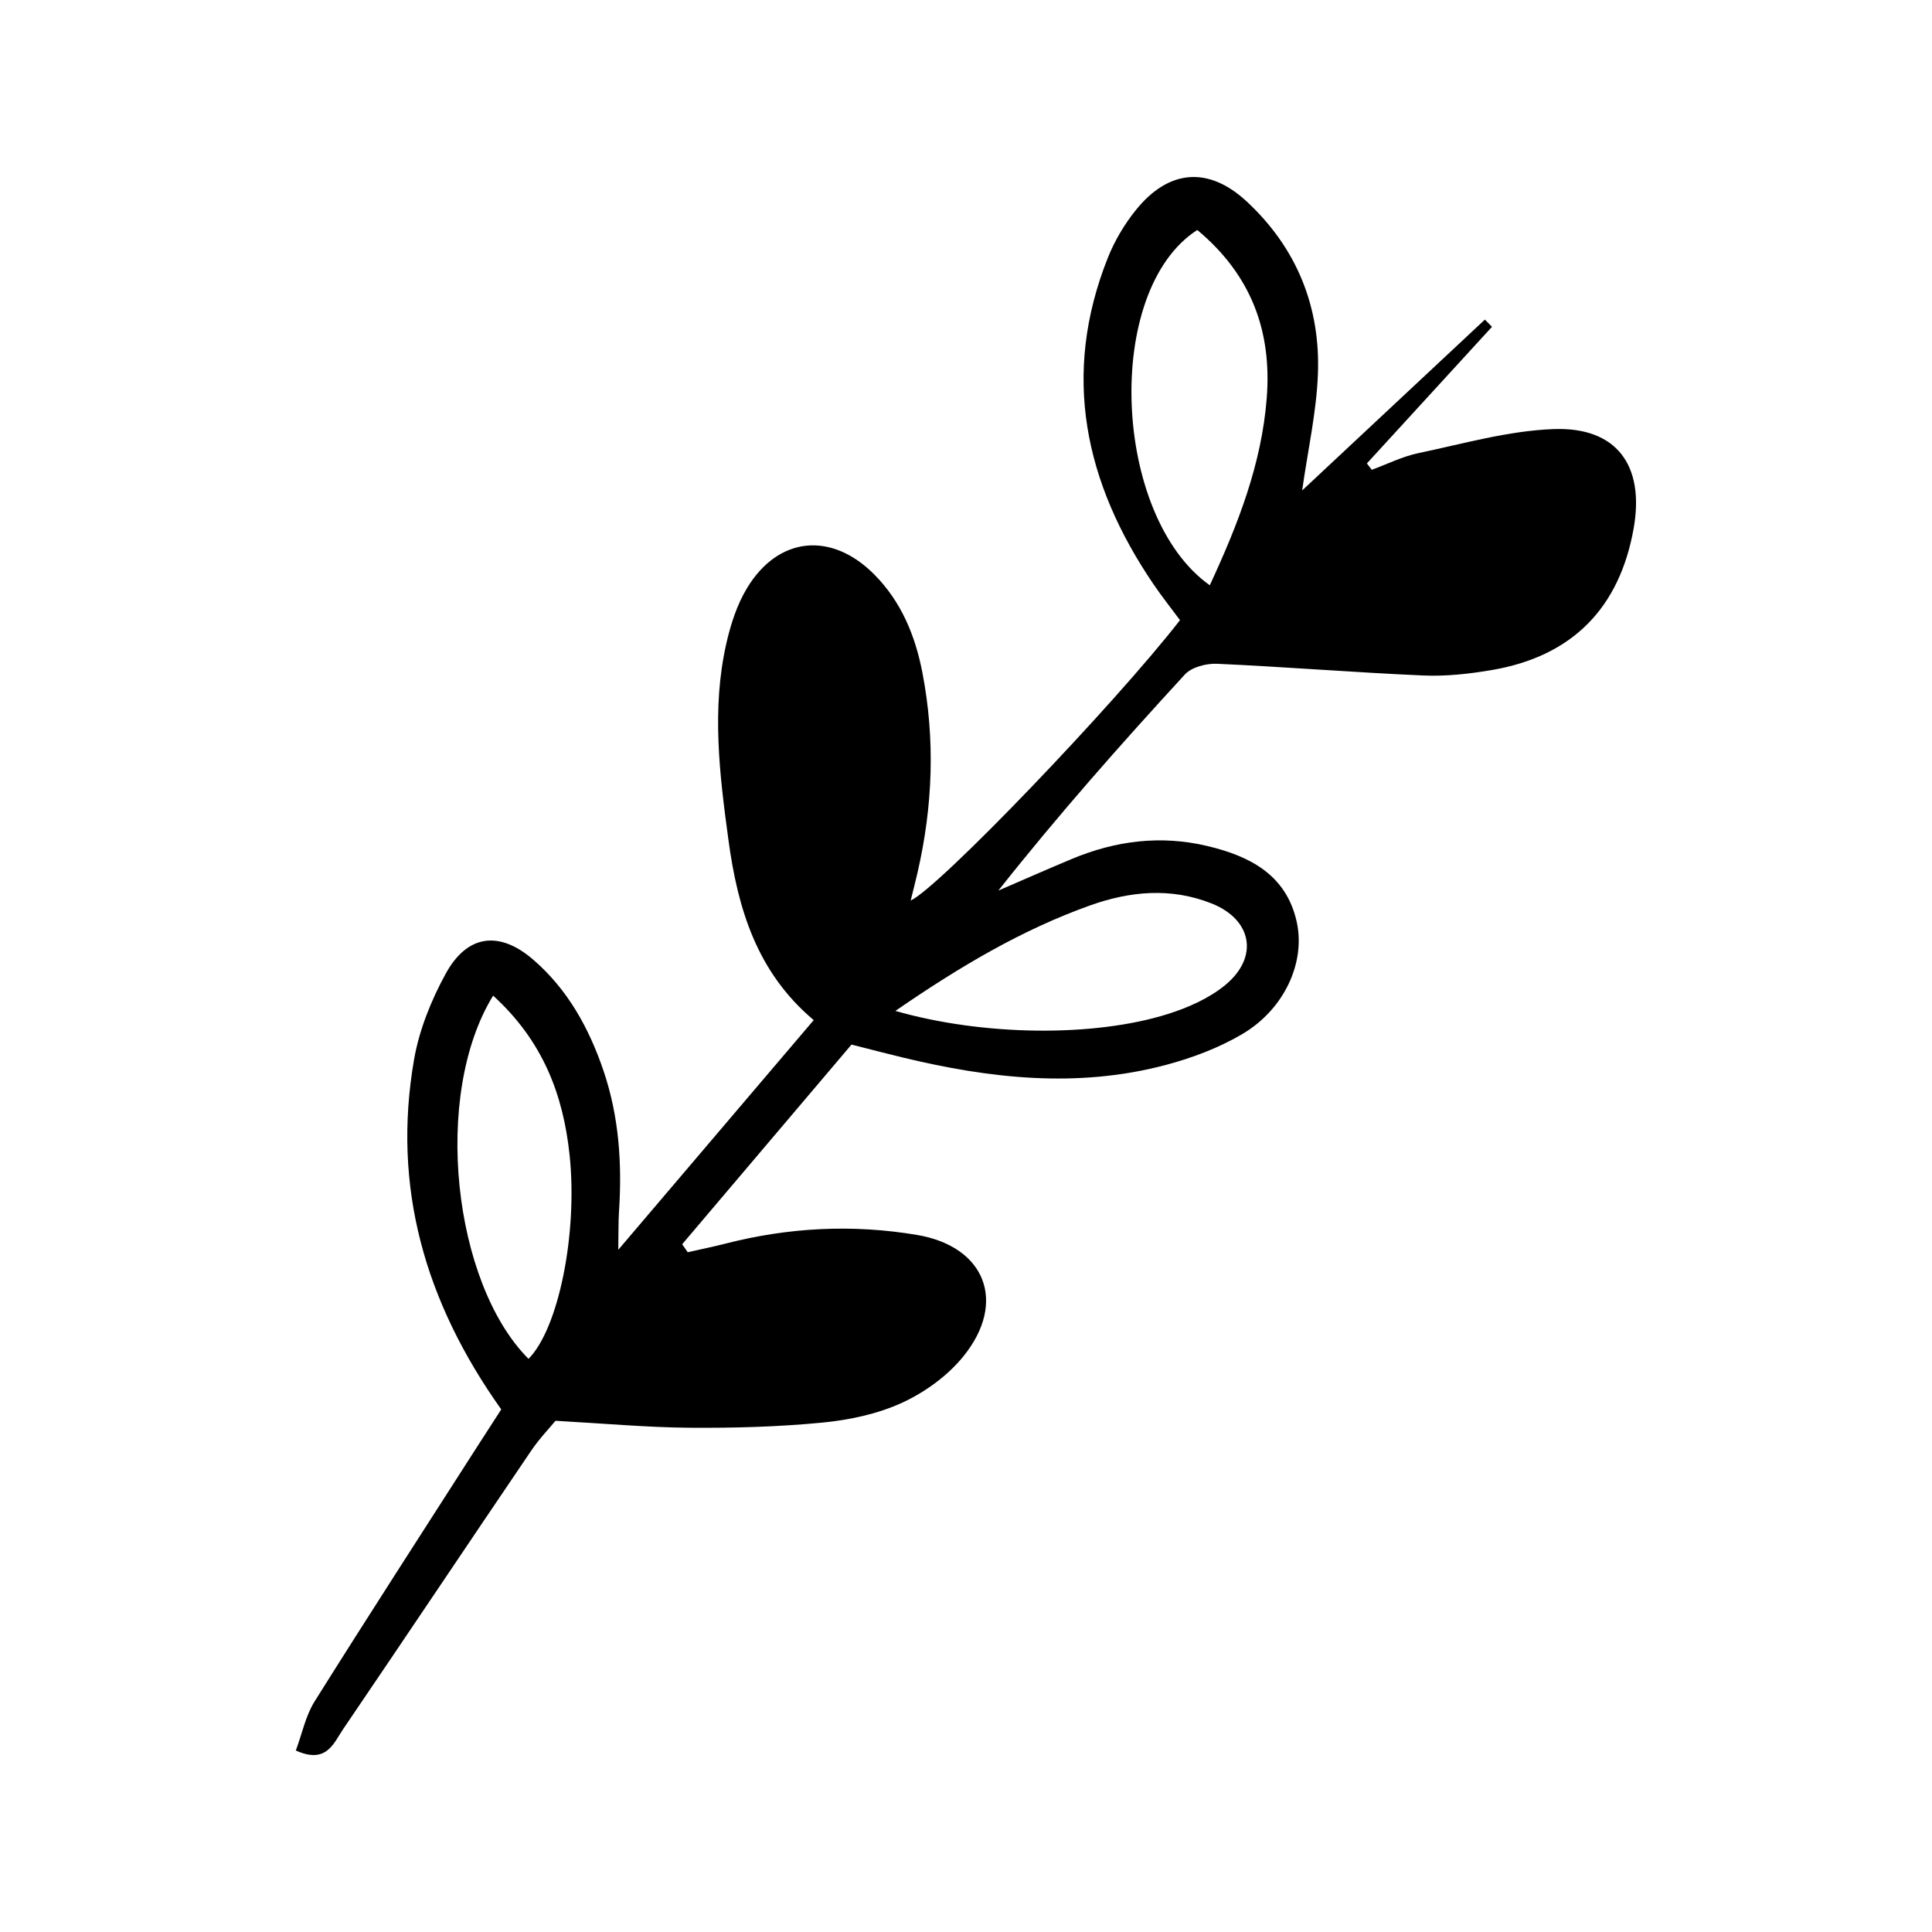 <?xml version="1.0" encoding="UTF-8"?>
<!-- Uploaded to: ICON Repo, www.svgrepo.com, Generator: ICON Repo Mixer Tools -->
<svg fill="#000000" width="800px" height="800px" version="1.1" viewBox="144 144 512 512" xmlns="http://www.w3.org/2000/svg">
 <path d="m291.23 520.5c-1.512 1.844-4.312 4.766-6.539 8.062-16.645 24.547-33.129 49.203-49.797 73.738-2.488 3.668-4.363 9.281-12.496 5.602 1.664-4.473 2.59-9.199 4.977-13.008 14.238-22.711 28.809-45.223 43.266-67.793 2.144-3.356 4.332-6.699 6.195-9.594-20.262-28.496-28.969-58.965-23.105-92.73 1.359-7.828 4.523-15.668 8.352-22.68 5.672-10.41 14.168-11.566 23.176-3.82 9.16 7.879 14.844 18.176 18.691 29.523 4.109 12.141 4.926 24.637 4.09 37.32-0.18 2.699-0.109 5.422-0.191 10.086 18.008-21.16 34.691-40.77 51.793-60.871-15.113-12.707-20.133-29.613-22.582-47.641-2.359-17.34-4.516-34.742-0.586-52.113 1.148-5.078 2.82-10.309 5.492-14.723 8.281-13.715 22.359-15.055 33.727-3.617 7.133 7.184 10.832 16.141 12.727 25.887 3.465 17.816 2.793 35.57-1.289 53.223-0.543 2.336-1.137 4.656-1.793 7.305 7.465-3.387 54.07-52.035 71.371-74.312-2.266-3.062-4.766-6.195-7.004-9.492-18.27-26.875-24.496-55.5-12.09-86.605 1.785-4.465 4.352-8.797 7.367-12.543 8.707-10.844 19.266-11.719 29.402-2.316 13.262 12.312 19.59 27.941 18.871 45.875-0.395 10.004-2.641 19.93-4.172 30.711 16.324-15.254 32.375-30.27 48.426-45.281 0.625 0.637 1.258 1.281 1.883 1.914-11.055 12.07-22.098 24.133-33.152 36.203 0.434 0.562 0.867 1.129 1.289 1.691 4.121-1.512 8.121-3.535 12.375-4.422 11.871-2.488 23.781-5.914 35.77-6.367 16.738-0.637 24.184 9.602 21.281 26.199-3.727 21.242-16.312 34.016-37.613 37.656-5.977 1.02-12.152 1.703-18.188 1.441-18.219-0.797-36.395-2.277-54.613-3.102-2.852-0.133-6.742 0.887-8.543 2.84-16.977 18.469-33.605 37.262-49.422 57.262 6.508-2.801 12.988-5.672 19.527-8.402 11.578-4.836 23.578-6.328 35.82-3.414 11.133 2.648 20.887 7.508 23.699 20.02 2.438 10.82-3.266 23.297-14.488 29.875-6.207 3.648-13.23 6.289-20.211 8.141-23.426 6.219-46.742 3.586-69.91-2.035-3.941-0.957-7.871-1.977-13.359-3.367-14.699 17.332-29.785 35.125-44.871 52.91 0.492 0.707 0.977 1.41 1.473 2.117 3.356-0.766 6.731-1.441 10.055-2.297 16.766-4.293 33.715-5.16 50.766-2.277 17.977 3.043 23.852 17.766 12.281 32.102-4.16 5.16-10.148 9.512-16.191 12.312-6.5 3.004-13.957 4.594-21.141 5.301-11.699 1.137-23.52 1.461-35.285 1.371-11.316-0.09-22.633-1.129-35.527-1.844zm170.06-315.55c-25.027 16.09-22.43 75.914 3.316 94.152 7.367-15.891 13.734-32.012 15.094-49.637 1.371-17.633-4.051-32.555-18.41-44.516zm-80.004 206.95c23.105 6.629 52.566 7.031 72.266 0.805 5.32-1.684 10.801-4.102 15.062-7.586 9.098-7.426 7.246-17.441-3.586-21.715-10.73-4.242-21.543-3.246-32.184 0.555-18.117 6.481-34.48 16.191-51.559 27.941zm-106.6-4.051c-16.234 26.41-10.602 76.238 9.371 96.258 7.93-7.93 13.09-33.152 10.891-54-1.691-16.051-7.113-30.277-20.273-42.258z"/>
</svg>